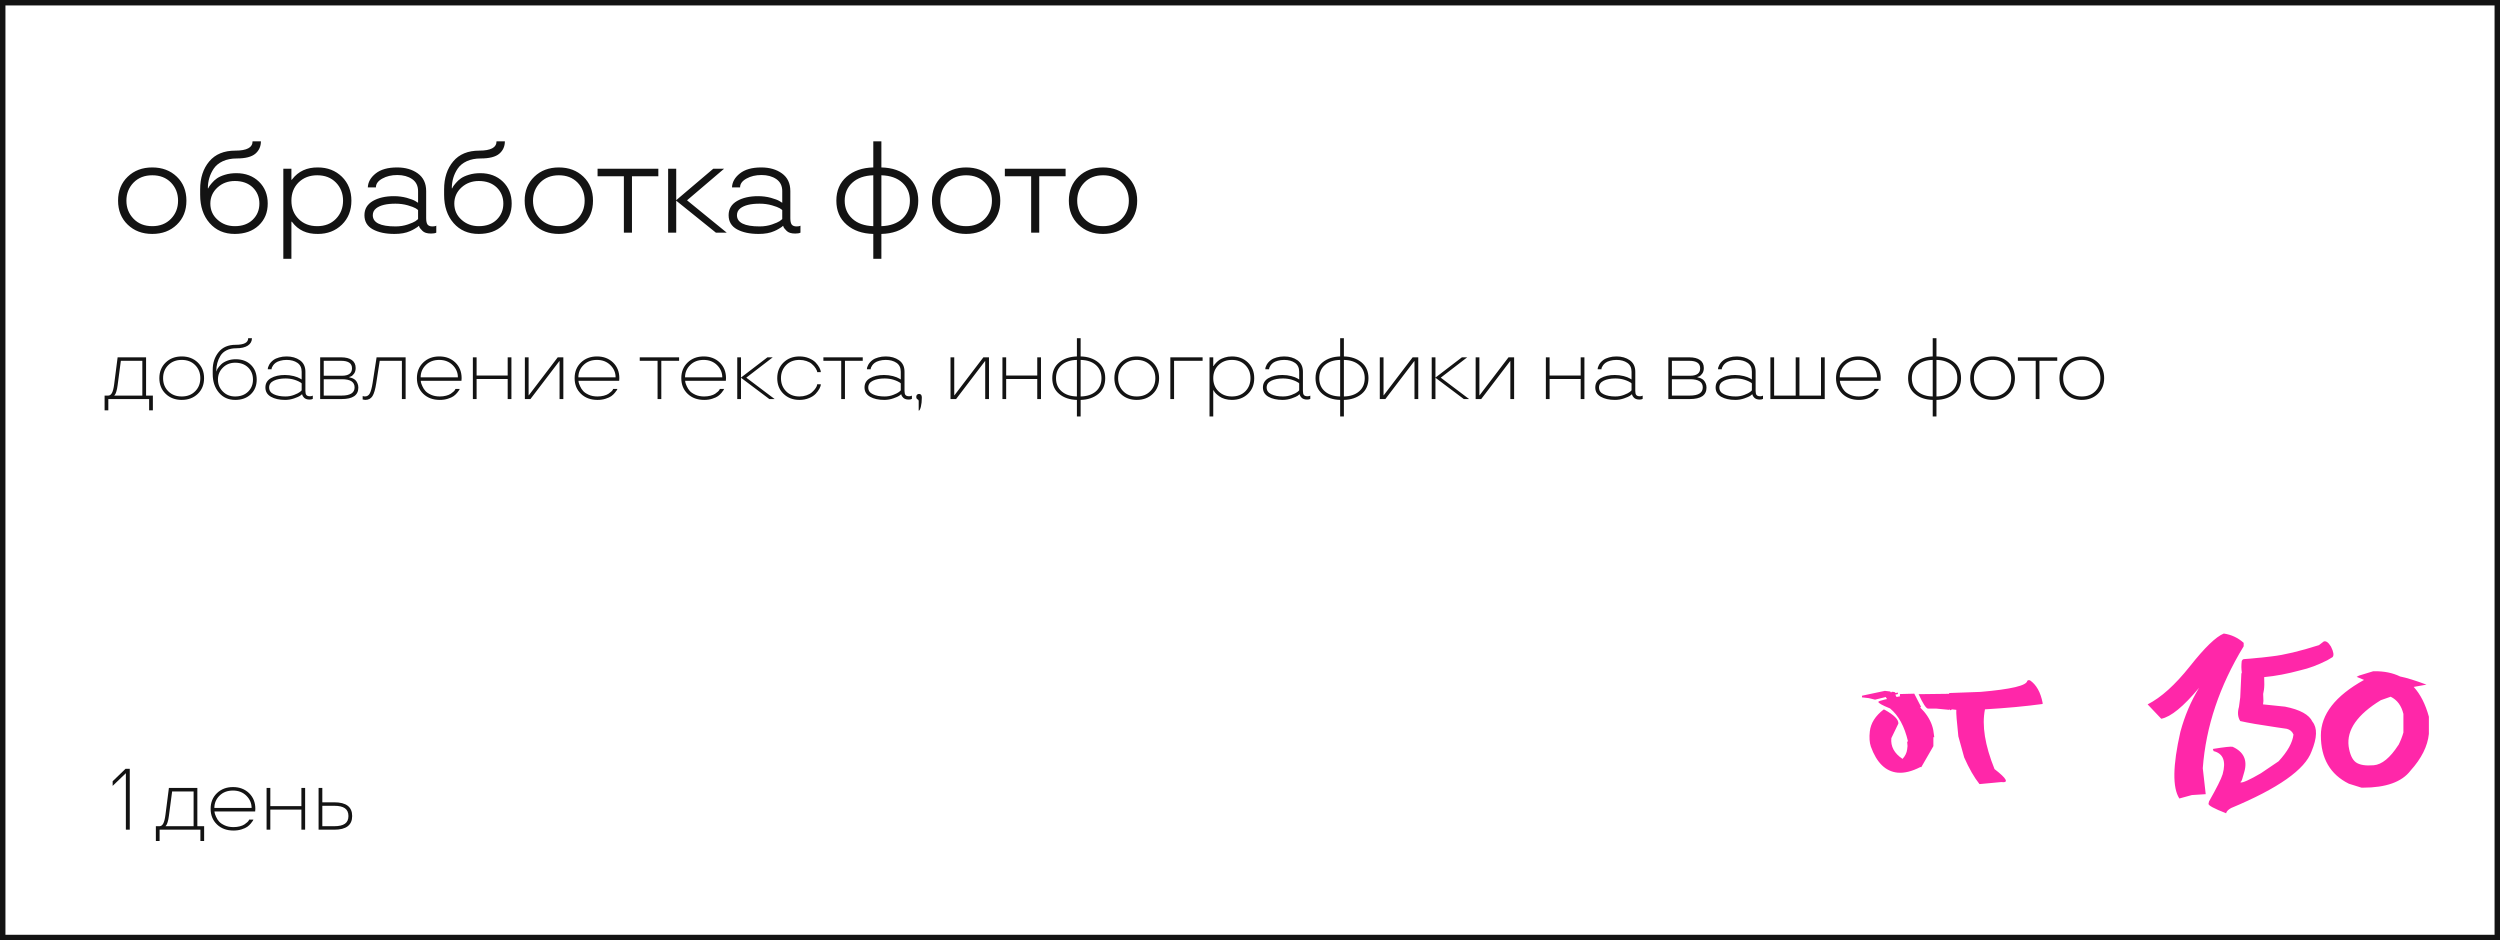 <?xml version="1.0" encoding="UTF-8"?> <svg xmlns="http://www.w3.org/2000/svg" width="460" height="173" viewBox="0 0 460 173" fill="none"><rect x="0" y="0" width="460" height="173" fill="#333333" stroke="none"/> <rect x="0.5" y="0.5" width="459" height="172" fill="white" stroke="#131313"></rect> <path d="M23.159 142.266L20.729 144.602V143.75L23.096 141.461H23.878V152.664H23.159V142.266ZM29.367 154.742H28.679V152.023H29.351C29.632 152.023 29.861 151.859 30.039 151.531C30.216 151.198 30.351 150.659 30.445 149.914L31.078 144.984H36.312V152.023H37.562V154.742H36.874V152.664H29.367V154.742ZM35.624 145.625H31.671L31.078 150.117C31.02 150.581 30.94 150.977 30.835 151.305C30.731 151.628 30.637 151.826 30.554 151.898L30.46 151.992V152.023H35.624V145.625ZM46.982 148.82L46.951 149.305H39.459C39.464 149.378 39.48 149.479 39.506 149.609C39.532 149.745 39.618 149.977 39.764 150.305C39.909 150.638 40.097 150.93 40.326 151.18C40.545 151.43 40.889 151.661 41.357 151.875C41.81 152.083 42.347 152.188 42.967 152.188C43.378 152.188 43.764 152.141 44.123 152.047C44.482 151.953 44.766 151.836 44.974 151.695C45.402 151.404 45.67 151.156 45.779 150.953L45.842 150.805H46.631C46.599 150.883 46.566 150.953 46.529 151.016C46.462 151.13 46.339 151.294 46.162 151.508C45.969 151.742 45.751 151.948 45.506 152.125C45.271 152.297 44.922 152.456 44.459 152.602C44.016 152.747 43.519 152.82 42.967 152.82C41.717 152.82 40.704 152.448 39.928 151.703C39.146 150.958 38.756 149.997 38.756 148.82C38.756 147.648 39.144 146.688 39.92 145.938C40.696 145.193 41.68 144.82 42.873 144.82C44.066 144.82 45.05 145.193 45.826 145.938C46.597 146.688 46.982 147.648 46.982 148.82ZM42.865 145.461C41.849 145.461 41.027 145.773 40.396 146.398C39.761 147.023 39.443 147.779 39.443 148.664H46.295C46.295 147.799 45.974 147.049 45.334 146.414C44.688 145.779 43.865 145.461 42.865 145.461ZM56.145 152.664H55.457V148.969H49.739V152.664H49.051V144.984H49.739V148.328H55.457V144.984H56.145V152.664ZM58.62 152.664V144.984H59.307V147.625H61.503C63.7 147.625 64.799 148.466 64.799 150.148C64.799 151.826 63.7 152.664 61.503 152.664H58.62ZM63.464 151.57C63.896 151.273 64.112 150.799 64.112 150.148C64.112 149.503 63.896 149.026 63.464 148.719C63.036 148.417 62.383 148.266 61.503 148.266H59.307V152.023H61.503C62.383 152.023 63.036 151.872 63.464 151.57Z" fill="#131313"></path> <path d="M23.506 41.344C22.319 40.204 21.725 38.731 21.725 36.926C21.725 35.122 22.319 33.649 23.506 32.508C24.686 31.375 26.19 30.809 28.018 30.809C29.846 30.809 31.35 31.375 32.53 32.508C33.71 33.641 34.3 35.114 34.3 36.926C34.3 38.739 33.71 40.211 32.53 41.344C31.35 42.477 29.846 43.044 28.018 43.044C26.19 43.044 24.686 42.477 23.506 41.344ZM28.018 41.614C29.432 41.614 30.577 41.165 31.452 40.266C32.327 39.368 32.764 38.254 32.764 36.926C32.764 35.598 32.327 34.485 31.452 33.586C30.577 32.696 29.432 32.251 28.018 32.251C26.612 32.251 25.468 32.696 24.585 33.586C23.702 34.493 23.26 35.606 23.26 36.926C23.26 38.247 23.702 39.36 24.585 40.266C25.46 41.165 26.604 41.614 28.018 41.614ZM43.555 29.157C42.586 29.157 41.735 29.325 41 29.661C40.274 29.997 39.715 30.454 39.325 31.032C38.606 32.102 38.246 33.309 38.246 34.653H38.317C38.348 34.575 38.399 34.473 38.469 34.348C38.524 34.247 38.692 34.028 38.973 33.692C39.262 33.348 39.571 33.063 39.899 32.836C40.274 32.571 40.77 32.344 41.387 32.157C42.02 31.961 42.723 31.864 43.496 31.864C45.184 31.864 46.571 32.387 47.657 33.434C48.727 34.481 49.262 35.821 49.262 37.454C49.262 39.102 48.707 40.446 47.598 41.485C46.489 42.524 45.02 43.044 43.192 43.044C41.278 43.044 39.739 42.379 38.575 41.051C37.41 39.723 36.828 37.989 36.828 35.848V34.84C36.828 32.739 37.387 31.024 38.504 29.696C39.614 28.375 41.215 27.715 43.309 27.715C45.418 27.715 46.473 27.145 46.473 26.004H48.008C48.008 26.934 47.668 27.692 46.989 28.278C46.301 28.864 45.157 29.157 43.555 29.157ZM46.508 40.419C47.321 39.629 47.727 38.641 47.727 37.454C47.727 36.274 47.321 35.286 46.508 34.489C45.68 33.7 44.582 33.305 43.215 33.305C41.95 33.305 40.883 33.704 40.016 34.501C39.141 35.305 38.703 36.29 38.703 37.454C38.703 38.649 39.141 39.637 40.016 40.419C40.883 41.215 41.95 41.614 43.215 41.614C44.59 41.614 45.688 41.215 46.508 40.419ZM58.494 30.809C60.26 30.809 61.732 31.379 62.912 32.52C64.076 33.669 64.658 35.137 64.658 36.926C64.658 38.723 64.076 40.192 62.912 41.333C61.732 42.473 60.26 43.044 58.494 43.044C56.447 43.075 54.869 42.348 53.76 40.864L53.713 40.794H53.619V47.614H52.131V31.044H53.619V33.071H53.713L53.76 32.989C54.9 31.512 56.478 30.786 58.494 30.809ZM58.377 41.614C59.791 41.614 60.935 41.165 61.81 40.266C62.685 39.368 63.123 38.254 63.123 36.926C63.123 35.598 62.685 34.485 61.81 33.586C60.935 32.696 59.791 32.251 58.377 32.251C56.986 32.251 55.846 32.684 54.955 33.551C54.064 34.426 53.619 35.551 53.619 36.926C53.619 38.301 54.064 39.426 54.955 40.301C55.83 41.176 56.971 41.614 58.377 41.614ZM67.058 39.598C67.058 38.458 67.574 37.586 68.605 36.985C69.628 36.391 70.921 36.094 72.484 36.094C73.304 36.094 74.089 36.196 74.839 36.399C75.582 36.61 76.109 36.809 76.421 36.997L76.925 37.313V35.157C76.925 34.196 76.562 33.461 75.835 32.954C75.101 32.454 74.191 32.204 73.105 32.204C72.043 32.204 71.121 32.422 70.339 32.86C69.558 33.29 69.168 33.829 69.168 34.477H67.679C67.718 33.508 68.199 32.657 69.121 31.922C70.05 31.18 71.363 30.809 73.058 30.809C74.589 30.809 75.863 31.176 76.878 31.911C77.902 32.653 78.414 33.735 78.414 35.157V40.126C78.414 40.688 78.499 41.086 78.671 41.321C78.851 41.547 79.148 41.661 79.562 41.661C79.828 41.661 80.043 41.629 80.207 41.567L80.277 41.508V42.809C80.058 42.919 79.738 42.973 79.316 42.973C78.574 42.973 78.043 42.805 77.722 42.469C77.394 42.149 77.199 41.895 77.136 41.708L77.113 41.567H77.043C76.988 41.661 76.753 41.829 76.339 42.071C76.05 42.251 75.753 42.403 75.449 42.528C74.691 42.872 73.734 43.044 72.578 43.044C70.96 43.044 69.636 42.762 68.605 42.2C67.574 41.637 67.058 40.77 67.058 39.598ZM68.593 39.598C68.593 40.973 69.984 41.661 72.765 41.661C73.585 41.661 74.347 41.54 75.05 41.297C75.746 41.055 76.207 40.856 76.433 40.7C76.644 40.544 76.808 40.415 76.925 40.313V38.661C76.871 38.59 76.718 38.477 76.468 38.321C76.187 38.157 75.71 37.977 75.039 37.782C74.335 37.579 73.578 37.477 72.765 37.477C71.124 37.477 69.941 37.762 69.214 38.333C68.8 38.661 68.593 39.083 68.593 39.598ZM88.442 29.157C87.474 29.157 86.622 29.325 85.888 29.661C85.161 29.997 84.603 30.454 84.212 31.032C83.493 32.102 83.134 33.309 83.134 34.653H83.204C83.235 34.575 83.286 34.473 83.356 34.348C83.411 34.247 83.579 34.028 83.86 33.692C84.15 33.348 84.458 33.063 84.786 32.836C85.161 32.571 85.657 32.344 86.275 32.157C86.907 31.961 87.61 31.864 88.384 31.864C90.071 31.864 91.458 32.387 92.544 33.434C93.614 34.481 94.15 35.821 94.15 37.454C94.15 39.102 93.595 40.446 92.485 41.485C91.376 42.524 89.907 43.044 88.079 43.044C86.165 43.044 84.626 42.379 83.462 41.051C82.298 39.723 81.716 37.989 81.716 35.848V34.84C81.716 32.739 82.275 31.024 83.392 29.696C84.501 28.375 86.103 27.715 88.196 27.715C90.306 27.715 91.36 27.145 91.36 26.004H92.896C92.896 26.934 92.556 27.692 91.876 28.278C91.189 28.864 90.044 29.157 88.442 29.157ZM91.396 40.419C92.208 39.629 92.614 38.641 92.614 37.454C92.614 36.274 92.208 35.286 91.396 34.489C90.567 33.7 89.47 33.305 88.103 33.305C86.837 33.305 85.771 33.704 84.903 34.501C84.028 35.305 83.591 36.29 83.591 37.454C83.591 38.649 84.028 39.637 84.903 40.419C85.771 41.215 86.837 41.614 88.103 41.614C89.478 41.614 90.575 41.215 91.396 40.419ZM98.319 41.344C97.132 40.204 96.538 38.731 96.538 36.926C96.538 35.122 97.132 33.649 98.319 32.508C99.499 31.375 101.003 30.809 102.831 30.809C104.659 30.809 106.163 31.375 107.342 32.508C108.522 33.641 109.112 35.114 109.112 36.926C109.112 38.739 108.522 40.211 107.342 41.344C106.163 42.477 104.659 43.044 102.831 43.044C101.003 43.044 99.499 42.477 98.319 41.344ZM102.831 41.614C104.245 41.614 105.389 41.165 106.264 40.266C107.139 39.368 107.577 38.254 107.577 36.926C107.577 35.598 107.139 34.485 106.264 33.586C105.389 32.696 104.245 32.251 102.831 32.251C101.424 32.251 100.28 32.696 99.397 33.586C98.514 34.493 98.073 35.606 98.073 36.926C98.073 38.247 98.514 39.36 99.397 40.266C100.272 41.165 101.417 41.614 102.831 41.614ZM109.953 31.044H121.133V32.438H116.282V42.809H114.793V32.438H109.953V31.044ZM133.717 42.809H131.725L124.424 36.926V42.809H122.935V31.044H124.424V36.833L131.244 31.044H133.236L126.416 36.856L133.717 42.809ZM134.066 39.598C134.066 38.458 134.582 37.586 135.613 36.985C136.636 36.391 137.929 36.094 139.492 36.094C140.312 36.094 141.097 36.196 141.847 36.399C142.589 36.61 143.117 36.809 143.429 36.997L143.933 37.313V35.157C143.933 34.196 143.57 33.461 142.843 32.954C142.109 32.454 141.199 32.204 140.113 32.204C139.05 32.204 138.128 32.422 137.347 32.86C136.566 33.29 136.175 33.829 136.175 34.477H134.687C134.726 33.508 135.207 32.657 136.128 31.922C137.058 31.18 138.371 30.809 140.066 30.809C141.597 30.809 142.871 31.176 143.886 31.911C144.91 32.653 145.421 33.735 145.421 35.157V40.126C145.421 40.688 145.507 41.086 145.679 41.321C145.859 41.547 146.156 41.661 146.57 41.661C146.835 41.661 147.05 41.629 147.214 41.567L147.285 41.508V42.809C147.066 42.919 146.746 42.973 146.324 42.973C145.582 42.973 145.05 42.805 144.73 42.469C144.402 42.149 144.207 41.895 144.144 41.708L144.121 41.567H144.05C143.996 41.661 143.761 41.829 143.347 42.071C143.058 42.251 142.761 42.403 142.457 42.528C141.699 42.872 140.742 43.044 139.585 43.044C137.968 43.044 136.644 42.762 135.613 42.2C134.582 41.637 134.066 40.77 134.066 39.598ZM135.601 39.598C135.601 40.973 136.992 41.661 139.773 41.661C140.593 41.661 141.355 41.54 142.058 41.297C142.753 41.055 143.214 40.856 143.441 40.7C143.652 40.544 143.816 40.415 143.933 40.313V38.661C143.878 38.59 143.726 38.477 143.476 38.321C143.195 38.157 142.718 37.977 142.046 37.782C141.343 37.579 140.585 37.477 139.773 37.477C138.132 37.477 136.949 37.762 136.222 38.333C135.808 38.661 135.601 39.083 135.601 39.598ZM160.686 43.044C158.671 42.997 157.034 42.426 155.776 41.333C154.518 40.239 153.889 38.77 153.889 36.926C153.889 35.09 154.518 33.622 155.776 32.52C157.034 31.426 158.671 30.856 160.686 30.809V26.004H162.174V30.809C164.19 30.856 165.827 31.426 167.085 32.52C168.335 33.622 168.96 35.09 168.96 36.926C168.96 38.778 168.335 40.247 167.085 41.333C165.827 42.426 164.19 42.997 162.174 43.044V47.614H160.686V43.044ZM160.686 41.614V32.251C159.038 32.305 157.749 32.762 156.819 33.622C155.889 34.481 155.424 35.583 155.424 36.926C155.424 38.27 155.889 39.372 156.819 40.231C157.757 41.098 159.046 41.559 160.686 41.614ZM166.042 40.231C166.964 39.379 167.424 38.278 167.424 36.926C167.424 35.575 166.964 34.473 166.042 33.622C165.12 32.762 163.831 32.305 162.174 32.251V41.614C163.815 41.559 165.104 41.098 166.042 40.231ZM173.258 41.344C172.071 40.204 171.477 38.731 171.477 36.926C171.477 35.122 172.071 33.649 173.258 32.508C174.438 31.375 175.942 30.809 177.77 30.809C179.598 30.809 181.102 31.375 182.282 32.508C183.461 33.641 184.051 35.114 184.051 36.926C184.051 38.739 183.461 40.211 182.282 41.344C181.102 42.477 179.598 43.044 177.77 43.044C175.942 43.044 174.438 42.477 173.258 41.344ZM177.77 41.614C179.184 41.614 180.328 41.165 181.203 40.266C182.078 39.368 182.516 38.254 182.516 36.926C182.516 35.598 182.078 34.485 181.203 33.586C180.328 32.696 179.184 32.251 177.77 32.251C176.364 32.251 175.219 32.696 174.336 33.586C173.453 34.493 173.012 35.606 173.012 36.926C173.012 38.247 173.453 39.36 174.336 40.266C175.211 41.165 176.356 41.614 177.77 41.614ZM184.892 31.044H196.072V32.438H191.221V42.809H189.732V32.438H184.892V31.044ZM198.449 41.344C197.261 40.204 196.667 38.731 196.667 36.926C196.667 35.122 197.261 33.649 198.449 32.508C199.628 31.375 201.132 30.809 202.96 30.809C204.789 30.809 206.292 31.375 207.472 32.508C208.652 33.641 209.242 35.114 209.242 36.926C209.242 38.739 208.652 40.211 207.472 41.344C206.292 42.477 204.789 43.044 202.96 43.044C201.132 43.044 199.628 42.477 198.449 41.344ZM202.96 41.614C204.374 41.614 205.519 41.165 206.394 40.266C207.269 39.368 207.707 38.254 207.707 36.926C207.707 35.598 207.269 34.485 206.394 33.586C205.519 32.696 204.374 32.251 202.96 32.251C201.554 32.251 200.41 32.696 199.527 33.586C198.644 34.493 198.203 35.606 198.203 36.926C198.203 38.247 198.644 39.36 199.527 40.266C200.402 41.165 201.546 41.614 202.96 41.614Z" fill="#131313"></path> <path d="M19.932 75.506H19.245V72.787H19.917C20.198 72.787 20.427 72.623 20.604 72.295C20.781 71.961 20.917 71.422 21.01 70.677L21.643 65.748H26.878V72.787H28.128V75.506H27.44V73.427H19.932V75.506ZM26.19 66.388H22.237L21.643 70.881C21.586 71.344 21.505 71.74 21.401 72.068C21.297 72.391 21.203 72.589 21.12 72.662L21.026 72.756V72.787H26.19V66.388ZM36.392 66.701C37.163 67.451 37.548 68.412 37.548 69.584C37.548 70.766 37.163 71.727 36.392 72.467C35.616 73.211 34.631 73.584 33.439 73.584C32.246 73.584 31.262 73.211 30.485 72.467C29.709 71.722 29.321 70.761 29.321 69.584C29.321 68.412 29.709 67.451 30.485 66.701C31.262 65.956 32.246 65.584 33.439 65.584C34.631 65.584 35.616 65.956 36.392 66.701ZM35.915 71.99C36.545 71.355 36.86 70.552 36.86 69.584C36.86 68.62 36.545 67.821 35.915 67.185C35.285 66.545 34.459 66.224 33.439 66.224C32.418 66.224 31.59 66.545 30.954 67.185C30.324 67.821 30.009 68.62 30.009 69.584C30.009 70.552 30.324 71.355 30.954 71.99C31.59 72.631 32.418 72.951 33.439 72.951C34.459 72.951 35.285 72.631 35.915 71.99ZM43.429 64.084C42.768 64.084 42.19 64.206 41.695 64.451C41.2 64.696 40.82 65.037 40.554 65.474C40.049 66.297 39.796 67.243 39.796 68.31H39.843C39.89 67.982 40.171 67.563 40.687 67.052C40.947 66.792 41.315 66.568 41.789 66.381C42.268 66.193 42.794 66.099 43.367 66.099C44.533 66.099 45.471 66.448 46.179 67.146C46.882 67.844 47.234 68.743 47.234 69.842C47.234 70.941 46.874 71.839 46.156 72.537C45.432 73.235 44.474 73.584 43.281 73.584C42.036 73.584 41.033 73.133 40.273 72.232C39.518 71.336 39.14 70.204 39.14 68.834V68.052C39.14 66.766 39.505 65.675 40.234 64.779C40.958 63.888 41.997 63.443 43.351 63.443C44.903 63.443 45.674 63.037 45.664 62.224H46.359C46.359 62.792 46.109 63.245 45.609 63.584C45.109 63.917 44.382 64.084 43.429 64.084ZM43.265 72.951C44.249 72.951 45.044 72.657 45.648 72.068C46.247 71.485 46.546 70.743 46.546 69.842C46.546 68.941 46.249 68.198 45.656 67.615C45.057 67.032 44.26 66.74 43.265 66.74C42.364 66.74 41.614 67.04 41.015 67.638C40.406 68.237 40.101 68.972 40.101 69.842C40.101 70.711 40.406 71.448 41.015 72.052C41.614 72.651 42.364 72.951 43.265 72.951ZM56.959 73.521C56.73 73.521 56.527 73.49 56.349 73.427C56.178 73.36 56.042 73.274 55.943 73.17C55.844 73.066 55.771 72.974 55.724 72.896C55.678 72.818 55.641 72.74 55.615 72.662L55.599 72.545H55.568C55.396 72.685 55.274 72.782 55.201 72.834C55.029 72.954 54.678 73.107 54.146 73.295C53.605 73.487 53.04 73.584 52.451 73.584C51.404 73.584 50.54 73.391 49.857 73.006C49.175 72.62 48.834 72.05 48.834 71.295C48.834 70.54 49.175 69.967 49.857 69.576C50.54 69.191 51.394 68.998 52.42 68.998C52.987 68.998 53.534 69.066 54.06 69.201C54.571 69.342 54.941 69.482 55.17 69.623L55.506 69.826V68.404C55.506 67.67 55.245 67.123 54.724 66.763C54.204 66.404 53.542 66.224 52.74 66.224C52.308 66.224 51.912 66.276 51.553 66.381C51.193 66.48 50.915 66.605 50.717 66.756C50.524 66.901 50.37 67.058 50.256 67.224C50.063 67.495 49.967 67.735 49.967 67.943H49.279C49.264 67.724 49.344 67.451 49.521 67.123C49.704 66.79 49.969 66.495 50.318 66.24C50.579 66.047 50.922 65.891 51.349 65.771C51.777 65.646 52.24 65.584 52.74 65.584C53.699 65.584 54.514 65.818 55.185 66.287C55.857 66.761 56.193 67.467 56.193 68.404V71.943C56.193 72.297 56.256 72.547 56.381 72.693C56.511 72.839 56.732 72.912 57.045 72.912C57.217 72.912 57.37 72.881 57.506 72.818L57.553 72.787V73.396C57.417 73.48 57.219 73.521 56.959 73.521ZM52.529 72.951C53.092 72.951 53.626 72.852 54.131 72.654C54.631 72.461 54.98 72.284 55.178 72.123C55.376 71.967 55.485 71.862 55.506 71.81V70.545C55.49 70.508 55.441 70.461 55.357 70.404C55.279 70.342 55.131 70.261 54.912 70.162C54.699 70.058 54.441 69.959 54.139 69.865C53.639 69.714 53.102 69.638 52.529 69.638C51.665 69.638 50.951 69.774 50.389 70.045C49.81 70.321 49.521 70.737 49.521 71.295C49.521 71.862 49.808 72.279 50.381 72.545C50.943 72.816 51.659 72.951 52.529 72.951ZM62.864 73.427H58.91V65.748H62.754C63.614 65.748 64.275 65.915 64.739 66.248C65.207 66.576 65.442 67.066 65.442 67.717C65.442 68.128 65.343 68.472 65.145 68.748C64.952 69.019 64.752 69.193 64.543 69.271L64.254 69.365V69.412C64.535 69.49 64.731 69.55 64.84 69.592C65.043 69.68 65.215 69.784 65.356 69.904C65.517 70.05 65.653 70.248 65.762 70.498C65.877 70.743 65.934 71.016 65.934 71.318C65.934 72.724 64.91 73.427 62.864 73.427ZM62.926 69.779H59.567V72.787H62.864C64.452 72.787 65.246 72.284 65.246 71.279C65.246 70.279 64.473 69.779 62.926 69.779ZM62.754 66.388H59.567V69.138H62.895C64.145 69.138 64.77 68.68 64.77 67.763C64.77 66.847 64.098 66.388 62.754 66.388ZM67.198 73.584L66.729 73.506V72.881C66.865 72.922 66.992 72.946 67.112 72.951C67.549 72.951 67.867 72.75 68.065 72.349C68.258 71.954 68.422 71.336 68.557 70.498L69.292 65.748H74.635V73.427H73.948V66.388H69.87L69.229 70.498C69.057 71.623 68.826 72.42 68.534 72.888C68.237 73.352 67.792 73.584 67.198 73.584ZM84.939 69.584L84.907 70.068H77.415C77.42 70.141 77.436 70.243 77.462 70.373C77.488 70.508 77.574 70.74 77.72 71.068C77.866 71.401 78.053 71.693 78.282 71.943C78.501 72.193 78.845 72.425 79.314 72.638C79.767 72.847 80.303 72.951 80.923 72.951C81.334 72.951 81.72 72.904 82.079 72.81C82.439 72.717 82.722 72.599 82.931 72.459C83.358 72.167 83.626 71.92 83.735 71.717L83.798 71.568H84.587C84.556 71.646 84.522 71.717 84.485 71.779C84.418 71.894 84.295 72.058 84.118 72.271C83.925 72.506 83.707 72.711 83.462 72.888C83.228 73.06 82.879 73.219 82.415 73.365C81.972 73.511 81.475 73.584 80.923 73.584C79.673 73.584 78.66 73.211 77.884 72.467C77.103 71.722 76.712 70.761 76.712 69.584C76.712 68.412 77.1 67.451 77.876 66.701C78.652 65.956 79.636 65.584 80.829 65.584C82.022 65.584 83.006 65.956 83.782 66.701C84.553 67.451 84.939 68.412 84.939 69.584ZM80.821 66.224C79.806 66.224 78.983 66.537 78.353 67.162C77.717 67.787 77.4 68.542 77.4 69.427H84.251C84.251 68.563 83.931 67.813 83.29 67.177C82.644 66.542 81.821 66.224 80.821 66.224ZM94.101 73.427H93.414V69.732H87.695V73.427H87.007V65.748H87.695V69.092H93.414V65.748H94.101V73.427ZM103.654 73.427H102.959V66.435H102.928L97.6 73.427H96.576V65.748H97.264V72.74H97.295L102.623 65.748H103.654V73.427ZM113.957 69.584L113.926 70.068H106.434C106.439 70.141 106.455 70.243 106.481 70.373C106.507 70.508 106.593 70.74 106.739 71.068C106.884 71.401 107.072 71.693 107.301 71.943C107.52 72.193 107.864 72.425 108.332 72.638C108.785 72.847 109.322 72.951 109.942 72.951C110.353 72.951 110.739 72.904 111.098 72.81C111.457 72.717 111.741 72.599 111.95 72.459C112.377 72.167 112.645 71.92 112.754 71.717L112.817 71.568H113.606C113.575 71.646 113.541 71.717 113.504 71.779C113.436 71.894 113.314 72.058 113.137 72.271C112.944 72.506 112.726 72.711 112.481 72.888C112.246 73.06 111.897 73.219 111.434 73.365C110.991 73.511 110.494 73.584 109.942 73.584C108.692 73.584 107.679 73.211 106.903 72.467C106.121 71.722 105.731 70.761 105.731 69.584C105.731 68.412 106.119 67.451 106.895 66.701C107.671 65.956 108.655 65.584 109.848 65.584C111.041 65.584 112.025 65.956 112.801 66.701C113.572 67.451 113.957 68.412 113.957 69.584ZM109.84 66.224C108.825 66.224 108.002 66.537 107.371 67.162C106.736 67.787 106.418 68.542 106.418 69.427H113.27C113.27 68.563 112.95 67.813 112.309 67.177C111.663 66.542 110.84 66.224 109.84 66.224ZM124.954 66.388H121.681V73.427H120.993V66.388H117.712V65.748H124.954V66.388ZM133.585 69.584L133.554 70.068H126.062C126.067 70.141 126.083 70.243 126.109 70.373C126.135 70.508 126.221 70.74 126.367 71.068C126.513 71.401 126.7 71.693 126.929 71.943C127.148 72.193 127.492 72.425 127.96 72.638C128.414 72.847 128.95 72.951 129.57 72.951C129.981 72.951 130.367 72.904 130.726 72.81C131.085 72.717 131.369 72.599 131.578 72.459C132.005 72.167 132.273 71.92 132.382 71.717L132.445 71.568H133.234C133.203 71.646 133.169 71.717 133.132 71.779C133.065 71.894 132.942 72.058 132.765 72.271C132.572 72.506 132.354 72.711 132.109 72.888C131.874 73.06 131.526 73.219 131.062 73.365C130.619 73.511 130.122 73.584 129.57 73.584C128.32 73.584 127.307 73.211 126.531 72.467C125.749 71.722 125.359 70.761 125.359 69.584C125.359 68.412 125.747 67.451 126.523 66.701C127.299 65.956 128.283 65.584 129.476 65.584C130.669 65.584 131.653 65.956 132.429 66.701C133.2 67.451 133.585 68.412 133.585 69.584ZM129.468 66.224C128.453 66.224 127.63 66.537 126.999 67.162C126.364 67.787 126.046 68.542 126.046 69.427H132.898C132.898 68.563 132.578 67.813 131.937 67.177C131.291 66.542 130.468 66.224 129.468 66.224ZM142.537 73.427H141.56L136.342 69.506V73.427H135.654V65.748H136.342V69.474L141.209 65.748H142.185L137.318 69.49L142.537 73.427ZM144.637 67.185C144.012 67.826 143.7 68.625 143.7 69.584C143.7 70.547 144.012 71.349 144.637 71.99C145.262 72.631 146.085 72.951 147.106 72.951C147.554 72.951 147.976 72.883 148.371 72.748C148.772 72.612 149.095 72.441 149.34 72.232C149.585 72.019 149.783 71.813 149.934 71.615C150.215 71.25 150.356 70.948 150.356 70.709H151.028C151.028 70.933 150.944 71.201 150.778 71.513C150.611 71.821 150.382 72.133 150.09 72.451C149.778 72.779 149.364 73.047 148.848 73.256C148.317 73.474 147.736 73.584 147.106 73.584C145.918 73.584 144.939 73.211 144.168 72.467C143.397 71.727 143.012 70.766 143.012 69.584C143.012 68.412 143.397 67.451 144.168 66.701C144.939 65.956 145.918 65.584 147.106 65.584C147.736 65.584 148.317 65.693 148.848 65.912C149.374 66.131 149.788 66.399 150.09 66.717C150.382 67.034 150.611 67.349 150.778 67.662C150.944 67.974 151.028 68.243 151.028 68.467H150.356C150.382 68.352 150.301 68.136 150.114 67.818C149.926 67.5 149.668 67.206 149.34 66.935C149.095 66.727 148.775 66.558 148.379 66.427C147.983 66.292 147.559 66.224 147.106 66.224C146.08 66.224 145.257 66.545 144.637 67.185ZM158.745 66.388H155.471V73.427H154.784V66.388H151.503V65.748H158.745V66.388ZM167.196 73.521C166.967 73.521 166.764 73.49 166.587 73.427C166.415 73.36 166.28 73.274 166.181 73.17C166.082 73.066 166.009 72.974 165.962 72.896C165.915 72.818 165.879 72.74 165.853 72.662L165.837 72.545H165.806C165.634 72.685 165.511 72.782 165.439 72.834C165.267 72.954 164.915 73.107 164.384 73.295C163.842 73.487 163.277 73.584 162.689 73.584C161.642 73.584 160.777 73.391 160.095 73.006C159.413 72.62 159.071 72.05 159.071 71.295C159.071 70.54 159.413 69.967 160.095 69.576C160.777 69.191 161.631 68.998 162.657 68.998C163.225 68.998 163.772 69.066 164.298 69.201C164.808 69.342 165.178 69.482 165.407 69.623L165.743 69.826V68.404C165.743 67.67 165.483 67.123 164.962 66.763C164.441 66.404 163.78 66.224 162.978 66.224C162.545 66.224 162.15 66.276 161.79 66.381C161.431 66.48 161.152 66.605 160.954 66.756C160.761 66.901 160.608 67.058 160.493 67.224C160.301 67.495 160.204 67.735 160.204 67.943H159.517C159.501 67.724 159.582 67.451 159.759 67.123C159.941 66.79 160.207 66.495 160.556 66.24C160.816 66.047 161.16 65.891 161.587 65.771C162.014 65.646 162.478 65.584 162.978 65.584C163.936 65.584 164.751 65.818 165.423 66.287C166.095 66.761 166.431 67.467 166.431 68.404V71.943C166.431 72.297 166.493 72.547 166.618 72.693C166.748 72.839 166.97 72.912 167.282 72.912C167.454 72.912 167.608 72.881 167.743 72.818L167.79 72.787V73.396C167.655 73.48 167.457 73.521 167.196 73.521ZM162.767 72.951C163.329 72.951 163.863 72.852 164.368 72.654C164.868 72.461 165.217 72.284 165.415 72.123C165.613 71.967 165.722 71.862 165.743 71.81V70.545C165.728 70.508 165.678 70.461 165.595 70.404C165.517 70.342 165.368 70.261 165.15 70.162C164.936 70.058 164.678 69.959 164.376 69.865C163.876 69.714 163.34 69.638 162.767 69.638C161.902 69.638 161.189 69.774 160.626 70.045C160.048 70.321 159.759 70.737 159.759 71.295C159.759 71.862 160.045 72.279 160.618 72.545C161.181 72.816 161.897 72.951 162.767 72.951ZM169.039 75.568V73.81C169.039 73.654 168.966 73.542 168.82 73.474C168.669 73.401 168.593 73.243 168.593 72.998C168.593 72.847 168.64 72.724 168.734 72.631C168.833 72.532 168.955 72.482 169.101 72.482C169.445 72.482 169.617 72.706 169.617 73.154C169.617 73.8 169.557 74.368 169.437 74.857C169.312 75.331 169.179 75.568 169.039 75.568ZM181.973 73.427H181.278V66.435H181.246L175.918 73.427H174.895V65.748H175.582V72.74H175.614L180.942 65.748H181.973V73.427ZM191.542 73.427H190.854V69.732H185.135V73.427H184.448V65.748H185.135V69.092H190.854V65.748H191.542V73.427ZM198.837 62.224V65.584C200.15 65.615 201.233 65.98 202.087 66.677C202.936 67.381 203.36 68.349 203.36 69.584C203.36 70.829 202.936 71.797 202.087 72.49C201.233 73.188 200.15 73.552 198.837 73.584V76.631H198.15V73.584C196.837 73.552 195.754 73.188 194.9 72.49C194.045 71.792 193.618 70.823 193.618 69.584C193.618 68.349 194.045 67.383 194.9 66.685C195.748 65.993 196.832 65.625 198.15 65.584V62.224H198.837ZM198.15 72.951V66.224C196.967 66.25 196.032 66.563 195.345 67.162C194.652 67.761 194.306 68.568 194.306 69.584C194.306 70.605 194.652 71.415 195.345 72.013C196.032 72.612 196.967 72.925 198.15 72.951ZM198.837 66.224V72.951C200.019 72.925 200.954 72.612 201.642 72.013C202.329 71.409 202.673 70.599 202.673 69.584C202.673 68.573 202.329 67.766 201.642 67.162C200.954 66.563 200.019 66.25 198.837 66.224ZM212.117 66.701C212.888 67.451 213.273 68.412 213.273 69.584C213.273 70.766 212.888 71.727 212.117 72.467C211.341 73.211 210.356 73.584 209.164 73.584C207.971 73.584 206.986 73.211 206.21 72.467C205.434 71.722 205.046 70.761 205.046 69.584C205.046 68.412 205.434 67.451 206.21 66.701C206.986 65.956 207.971 65.584 209.164 65.584C210.356 65.584 211.341 65.956 212.117 66.701ZM211.64 71.99C212.27 71.355 212.585 70.552 212.585 69.584C212.585 68.62 212.27 67.821 211.64 67.185C211.01 66.545 210.184 66.224 209.164 66.224C208.143 66.224 207.315 66.545 206.679 67.185C206.049 67.821 205.734 68.62 205.734 69.584C205.734 70.552 206.049 71.355 206.679 71.99C207.315 72.631 208.143 72.951 209.164 72.951C210.184 72.951 211.01 72.631 211.64 71.99ZM215.342 73.427V65.748H221.279V66.388H216.029V73.427H215.342ZM226.668 65.584C227.861 65.584 228.845 65.956 229.621 66.701C230.392 67.451 230.778 68.412 230.778 69.584C230.778 70.766 230.392 71.727 229.621 72.467C228.845 73.211 227.861 73.584 226.668 73.584C226.22 73.584 225.793 73.526 225.387 73.412C224.981 73.292 224.653 73.141 224.403 72.959C223.892 72.599 223.564 72.287 223.418 72.021L223.309 71.826H223.239V76.631H222.551V65.748H223.239V67.349H223.309C223.314 67.339 223.322 67.326 223.332 67.31C223.343 67.29 223.356 67.266 223.371 67.24C223.387 67.209 223.4 67.183 223.41 67.162C223.463 67.079 223.582 66.938 223.77 66.74C223.968 66.537 224.179 66.357 224.403 66.201C224.627 66.055 224.944 65.915 225.356 65.779C225.752 65.649 226.189 65.584 226.668 65.584ZM229.153 71.99C229.778 71.349 230.09 70.547 230.09 69.584C230.09 68.62 229.775 67.821 229.145 67.185C228.509 66.545 227.684 66.224 226.668 66.224C225.668 66.224 224.845 66.542 224.199 67.177C223.559 67.813 223.239 68.615 223.239 69.584C223.239 70.563 223.559 71.368 224.199 71.998C224.845 72.633 225.668 72.951 226.668 72.951C227.694 72.951 228.522 72.631 229.153 71.99ZM240.503 73.521C240.273 73.521 240.07 73.49 239.893 73.427C239.721 73.36 239.586 73.274 239.487 73.17C239.388 73.066 239.315 72.974 239.268 72.896C239.221 72.818 239.185 72.74 239.159 72.662L239.143 72.545H239.112C238.94 72.685 238.818 72.782 238.745 72.834C238.573 72.954 238.221 73.107 237.69 73.295C237.148 73.487 236.583 73.584 235.995 73.584C234.948 73.584 234.083 73.391 233.401 73.006C232.719 72.62 232.378 72.05 232.378 71.295C232.378 70.54 232.719 69.967 233.401 69.576C234.083 69.191 234.938 68.998 235.964 68.998C236.531 68.998 237.078 69.066 237.604 69.201C238.115 69.342 238.484 69.482 238.714 69.623L239.049 69.826V68.404C239.049 67.67 238.789 67.123 238.268 66.763C237.747 66.404 237.086 66.224 236.284 66.224C235.852 66.224 235.456 66.276 235.096 66.381C234.737 66.48 234.458 66.605 234.26 66.756C234.068 66.901 233.914 67.058 233.799 67.224C233.607 67.495 233.51 67.735 233.51 67.943H232.823C232.807 67.724 232.888 67.451 233.065 67.123C233.247 66.79 233.513 66.495 233.862 66.24C234.122 66.047 234.466 65.891 234.893 65.771C235.32 65.646 235.784 65.584 236.284 65.584C237.242 65.584 238.057 65.818 238.729 66.287C239.401 66.761 239.737 67.467 239.737 68.404V71.943C239.737 72.297 239.799 72.547 239.924 72.693C240.055 72.839 240.276 72.912 240.589 72.912C240.76 72.912 240.914 72.881 241.049 72.818L241.096 72.787V73.396C240.961 73.48 240.763 73.521 240.503 73.521ZM236.073 72.951C236.635 72.951 237.169 72.852 237.674 72.654C238.174 72.461 238.523 72.284 238.721 72.123C238.919 71.967 239.029 71.862 239.049 71.81V70.545C239.034 70.508 238.984 70.461 238.901 70.404C238.823 70.342 238.674 70.261 238.456 70.162C238.242 70.058 237.984 69.959 237.682 69.865C237.182 69.714 236.646 69.638 236.073 69.638C235.208 69.638 234.495 69.774 233.932 70.045C233.354 70.321 233.065 70.737 233.065 71.295C233.065 71.862 233.352 72.279 233.924 72.545C234.487 72.816 235.203 72.951 236.073 72.951ZM247.275 62.224V65.584C248.587 65.615 249.67 65.98 250.525 66.677C251.373 67.381 251.798 68.349 251.798 69.584C251.798 70.829 251.373 71.797 250.525 72.49C249.67 73.188 248.587 73.552 247.275 73.584V76.631H246.587V73.584C245.275 73.552 244.191 73.188 243.337 72.49C242.483 71.792 242.056 70.823 242.056 69.584C242.056 68.349 242.483 67.383 243.337 66.685C244.186 65.993 245.269 65.625 246.587 65.584V62.224H247.275ZM246.587 72.951V66.224C245.405 66.25 244.47 66.563 243.782 67.162C243.09 67.761 242.743 68.568 242.743 69.584C242.743 70.605 243.09 71.415 243.782 72.013C244.47 72.612 245.405 72.925 246.587 72.951ZM247.275 66.224V72.951C248.457 72.925 249.392 72.612 250.079 72.013C250.767 71.409 251.11 70.599 251.11 69.584C251.11 68.573 250.767 67.766 250.079 67.162C249.392 66.563 248.457 66.25 247.275 66.224ZM260.96 73.427H260.265V66.435H260.234L254.906 73.427H253.882V65.748H254.57V72.74H254.601L259.929 65.748H260.96V73.427ZM270.318 73.427H269.342L264.123 69.506V73.427H263.435V65.748H264.123V69.474L268.99 65.748H269.967L265.1 69.49L270.318 73.427ZM278.598 73.427H277.903V66.435H277.871L272.543 73.427H271.52V65.748H272.207V72.74H272.239L277.567 65.748H278.598V73.427ZM291.532 73.427H290.845V69.732H285.126V73.427H284.439V65.748H285.126V69.092H290.845V65.748H291.532V73.427ZM301.656 73.521C301.427 73.521 301.223 73.49 301.046 73.427C300.875 73.36 300.739 73.274 300.64 73.17C300.541 73.066 300.468 72.974 300.421 72.896C300.375 72.818 300.338 72.74 300.312 72.662L300.296 72.545H300.265C300.093 72.685 299.971 72.782 299.898 72.834C299.726 72.954 299.375 73.107 298.843 73.295C298.302 73.487 297.736 73.584 297.148 73.584C296.101 73.584 295.236 73.391 294.554 73.006C293.872 72.62 293.531 72.05 293.531 71.295C293.531 70.54 293.872 69.967 294.554 69.576C295.236 69.191 296.091 68.998 297.117 68.998C297.684 68.998 298.231 69.066 298.757 69.201C299.268 69.342 299.638 69.482 299.867 69.623L300.203 69.826V68.404C300.203 67.67 299.942 67.123 299.421 66.763C298.901 66.404 298.239 66.224 297.437 66.224C297.005 66.224 296.609 66.276 296.25 66.381C295.89 66.48 295.611 66.605 295.414 66.756C295.221 66.901 295.067 67.058 294.953 67.224C294.76 67.495 294.664 67.735 294.664 67.943H293.976C293.96 67.724 294.041 67.451 294.218 67.123C294.401 66.79 294.666 66.495 295.015 66.24C295.276 66.047 295.619 65.891 296.046 65.771C296.473 65.646 296.937 65.584 297.437 65.584C298.395 65.584 299.21 65.818 299.882 66.287C300.554 66.761 300.89 67.467 300.89 68.404V71.943C300.89 72.297 300.953 72.547 301.078 72.693C301.208 72.839 301.429 72.912 301.742 72.912C301.914 72.912 302.067 72.881 302.203 72.818L302.25 72.787V73.396C302.114 73.48 301.916 73.521 301.656 73.521ZM297.226 72.951C297.789 72.951 298.322 72.852 298.828 72.654C299.328 72.461 299.677 72.284 299.875 72.123C300.072 71.967 300.182 71.862 300.203 71.81V70.545C300.187 70.508 300.138 70.461 300.054 70.404C299.976 70.342 299.828 70.261 299.609 70.162C299.395 70.058 299.138 69.959 298.835 69.865C298.335 69.714 297.799 69.638 297.226 69.638C296.361 69.638 295.648 69.774 295.085 70.045C294.507 70.321 294.218 70.737 294.218 71.295C294.218 71.862 294.505 72.279 295.078 72.545C295.64 72.816 296.356 72.951 297.226 72.951ZM310.926 73.427H306.973V65.748H310.817C311.676 65.748 312.338 65.915 312.801 66.248C313.27 66.576 313.504 67.066 313.504 67.717C313.504 68.128 313.405 68.472 313.207 68.748C313.015 69.019 312.814 69.193 312.606 69.271L312.317 69.365V69.412C312.598 69.49 312.793 69.55 312.903 69.592C313.106 69.68 313.278 69.784 313.418 69.904C313.58 70.05 313.715 70.248 313.824 70.498C313.939 70.743 313.996 71.016 313.996 71.318C313.996 72.724 312.973 73.427 310.926 73.427ZM310.989 69.779H307.629V72.787H310.926C312.515 72.787 313.309 72.284 313.309 71.279C313.309 70.279 312.535 69.779 310.989 69.779ZM310.817 66.388H307.629V69.138H310.957C312.207 69.138 312.832 68.68 312.832 67.763C312.832 66.847 312.16 66.388 310.817 66.388ZM323.799 73.521C323.57 73.521 323.367 73.49 323.19 73.427C323.018 73.36 322.883 73.274 322.784 73.17C322.685 73.066 322.612 72.974 322.565 72.896C322.518 72.818 322.482 72.74 322.456 72.662L322.44 72.545H322.409C322.237 72.685 322.115 72.782 322.042 72.834C321.87 72.954 321.518 73.107 320.987 73.295C320.445 73.487 319.88 73.584 319.292 73.584C318.245 73.584 317.38 73.391 316.698 73.006C316.016 72.62 315.674 72.05 315.674 71.295C315.674 70.54 316.016 69.967 316.698 69.576C317.38 69.191 318.234 68.998 319.26 68.998C319.828 68.998 320.375 69.066 320.901 69.201C321.411 69.342 321.781 69.482 322.01 69.623L322.346 69.826V68.404C322.346 67.67 322.086 67.123 321.565 66.763C321.044 66.404 320.383 66.224 319.581 66.224C319.148 66.224 318.753 66.276 318.393 66.381C318.034 66.48 317.755 66.605 317.557 66.756C317.365 66.901 317.211 67.058 317.096 67.224C316.904 67.495 316.807 67.735 316.807 67.943H316.12C316.104 67.724 316.185 67.451 316.362 67.123C316.544 66.79 316.81 66.495 317.159 66.24C317.419 66.047 317.763 65.891 318.19 65.771C318.617 65.646 319.081 65.584 319.581 65.584C320.539 65.584 321.354 65.818 322.026 66.287C322.698 66.761 323.034 67.467 323.034 68.404V71.943C323.034 72.297 323.096 72.547 323.221 72.693C323.352 72.839 323.573 72.912 323.885 72.912C324.057 72.912 324.211 72.881 324.346 72.818L324.393 72.787V73.396C324.258 73.48 324.06 73.521 323.799 73.521ZM319.37 72.951C319.932 72.951 320.466 72.852 320.971 72.654C321.471 72.461 321.82 72.284 322.018 72.123C322.216 71.967 322.326 71.862 322.346 71.81V70.545C322.331 70.508 322.281 70.461 322.198 70.404C322.12 70.342 321.971 70.261 321.753 70.162C321.539 70.058 321.281 69.959 320.979 69.865C320.479 69.714 319.943 69.638 319.37 69.638C318.505 69.638 317.792 69.774 317.229 70.045C316.651 70.321 316.362 70.737 316.362 71.295C316.362 71.862 316.648 72.279 317.221 72.545C317.784 72.816 318.5 72.951 319.37 72.951ZM335.751 73.427H325.751V65.748H326.439V72.787H330.407V65.748H331.095V72.787H335.064V65.748H335.751V73.427ZM346.054 69.584L346.023 70.068H338.531C338.536 70.141 338.552 70.243 338.578 70.373C338.604 70.508 338.69 70.74 338.835 71.068C338.981 71.401 339.169 71.693 339.398 71.943C339.617 72.193 339.96 72.425 340.429 72.638C340.882 72.847 341.419 72.951 342.039 72.951C342.45 72.951 342.835 72.904 343.195 72.81C343.554 72.717 343.838 72.599 344.046 72.459C344.473 72.167 344.742 71.92 344.851 71.717L344.914 71.568H345.703C345.671 71.646 345.638 71.717 345.601 71.779C345.533 71.894 345.411 72.058 345.234 72.271C345.041 72.506 344.822 72.711 344.578 72.888C344.343 73.06 343.994 73.219 343.531 73.365C343.088 73.511 342.591 73.584 342.039 73.584C340.789 73.584 339.776 73.211 339 72.467C338.218 71.722 337.828 70.761 337.828 69.584C337.828 68.412 338.216 67.451 338.992 66.701C339.768 65.956 340.752 65.584 341.945 65.584C343.138 65.584 344.122 65.956 344.898 66.701C345.669 67.451 346.054 68.412 346.054 69.584ZM341.937 66.224C340.921 66.224 340.098 66.537 339.468 67.162C338.833 67.787 338.515 68.542 338.515 69.427H345.367C345.367 68.563 345.046 67.813 344.406 67.177C343.76 66.542 342.937 66.224 341.937 66.224ZM356.309 62.224V65.584C357.621 65.615 358.705 65.98 359.559 66.677C360.408 67.381 360.832 68.349 360.832 69.584C360.832 70.829 360.408 71.797 359.559 72.49C358.705 73.188 357.621 73.552 356.309 73.584V76.631H355.621V73.584C354.309 73.552 353.226 73.188 352.371 72.49C351.517 71.792 351.09 70.823 351.09 69.584C351.09 68.349 351.517 67.383 352.371 66.685C353.22 65.993 354.304 65.625 355.621 65.584V62.224H356.309ZM355.621 72.951V66.224C354.439 66.25 353.504 66.563 352.817 67.162C352.124 67.761 351.778 68.568 351.778 69.584C351.778 70.605 352.124 71.415 352.817 72.013C353.504 72.612 354.439 72.925 355.621 72.951ZM356.309 66.224V72.951C357.491 72.925 358.426 72.612 359.114 72.013C359.801 71.409 360.145 70.599 360.145 69.584C360.145 68.573 359.801 67.766 359.114 67.162C358.426 66.563 357.491 66.25 356.309 66.224ZM369.589 66.701C370.359 67.451 370.745 68.412 370.745 69.584C370.745 70.766 370.359 71.727 369.589 72.467C368.813 73.211 367.828 73.584 366.635 73.584C365.443 73.584 364.458 73.211 363.682 72.467C362.906 71.722 362.518 70.761 362.518 69.584C362.518 68.412 362.906 67.451 363.682 66.701C364.458 65.956 365.443 65.584 366.635 65.584C367.828 65.584 368.813 65.956 369.589 66.701ZM369.112 71.99C369.742 71.355 370.057 70.552 370.057 69.584C370.057 68.62 369.742 67.821 369.112 67.185C368.482 66.545 367.656 66.224 366.635 66.224C365.615 66.224 364.786 66.545 364.151 67.185C363.521 67.821 363.206 68.62 363.206 69.584C363.206 70.552 363.521 71.355 364.151 71.99C364.786 72.631 365.615 72.951 366.635 72.951C367.656 72.951 368.482 72.631 369.112 71.99ZM378.532 66.388H375.259V73.427H374.571V66.388H371.29V65.748H378.532V66.388ZM386.007 66.701C386.778 67.451 387.164 68.412 387.164 69.584C387.164 70.766 386.778 71.727 386.007 72.467C385.231 73.211 384.247 73.584 383.054 73.584C381.861 73.584 380.877 73.211 380.101 72.467C379.325 71.722 378.937 70.761 378.937 69.584C378.937 68.412 379.325 67.451 380.101 66.701C380.877 65.956 381.861 65.584 383.054 65.584C384.247 65.584 385.231 65.956 386.007 66.701ZM385.531 71.99C386.161 71.355 386.476 70.552 386.476 69.584C386.476 68.62 386.161 67.821 385.531 67.185C384.901 66.545 384.075 66.224 383.054 66.224C382.033 66.224 381.205 66.545 380.57 67.185C379.94 67.821 379.625 68.62 379.625 69.584C379.625 70.552 379.94 71.355 380.57 71.99C381.205 72.631 382.033 72.951 383.054 72.951C384.075 72.951 384.901 72.631 385.531 71.99Z" fill="#131313"></path> <path d="M353.352 141.135C351.773 141.947 350.367 142.291 349.133 142.166C346.93 141.932 345.297 140.33 344.234 137.361C343.984 136.611 343.922 135.682 344.047 134.572C344.219 133.057 345.07 131.713 346.602 130.541L346.766 130.588C348.516 131.557 349.359 132.408 349.297 133.143L348.008 135.814C347.852 137.346 348.539 138.619 350.07 139.635C350.555 139.104 350.836 138.525 350.914 137.9L350.984 137.268L350.914 136.447H351.078C350.438 133.666 349.336 131.635 347.773 130.354C346.305 129.76 345.586 129.354 345.617 129.135C345.633 128.963 347.148 128.588 350.164 128.01L350.492 128.033C353.492 129.846 355.234 131.939 355.719 134.314L355.906 135.65H355.742V137.291L353.516 141.158L353.352 141.135ZM346.812 127.119L347.797 127.236L347.938 127.424L348.125 127.283L348.594 127.33L348.758 127.494L348.922 127.518L349.086 127.4L349.227 127.541L349.203 127.705L345.008 128.736L343.859 128.455L342.594 128.314L342.617 128.01L346.812 127.119ZM359.961 130.611L359.141 130.518L358.953 130.682L358.789 130.635L358.812 130.494L358.648 130.611L356.211 130.377H354.734C354.391 130.346 353.82 129.463 353.023 127.729L358.648 127.658V127.518L364.438 127.307C370.062 126.822 372.922 126.143 373.016 125.268L373.203 125.15L373.508 125.174C374.695 125.986 375.477 127.385 375.852 129.369L375.828 129.533C372.766 129.955 369.234 130.283 365.234 130.518C364.641 133.471 365.227 137.135 366.992 141.51C369.289 143.291 369.695 144.088 368.211 143.9L364.227 144.275C363.258 143.057 362.32 141.424 361.414 139.377L360.336 135.486C360.039 132.752 359.914 131.127 359.961 130.611ZM352.227 127.635L353.469 130.049L353.281 130.213L351.805 130.049L350.656 130.119L349.578 128.01L349.602 127.705L352.227 127.635ZM348.617 127.588L349.719 129.65L349.695 130.002L349.203 129.955C348.203 129.846 347.398 129.158 346.789 127.893L346.812 127.564L347.469 127.611L348.617 127.588ZM409.18 116.572C410.57 116.775 411.789 117.346 412.836 118.283V118.916C408.383 126.229 405.875 133.705 405.312 141.346L405.852 146.127L403.297 146.291L401 146.924C399.719 144.939 399.781 140.854 401.188 134.666C401.984 131.713 403.133 129.01 404.633 126.557C401.758 130.01 399.438 131.908 397.672 132.252L395.164 129.604C397.633 128.354 400.227 126.018 402.945 122.596C405.664 119.158 407.742 117.15 409.18 116.572ZM416.398 129.604C417.898 129.775 419.25 129.916 420.453 130.025C423.203 130.572 424.883 131.494 425.492 132.791C426.414 133.932 426.359 135.752 425.328 138.252C424.125 141.596 419.188 145.072 410.516 148.682C409.984 148.979 409.68 149.299 409.602 149.643C407.367 148.768 406.289 148.182 406.367 147.885L406.461 147.463C407.867 144.994 408.703 143.322 408.969 142.447C409.625 140.057 409.07 138.643 407.305 138.205L407.164 137.807C409.289 137.463 410.5 137.33 410.797 137.408C412.844 138.33 413.562 139.869 412.953 142.025L412.672 142.986C412.531 143.549 412.398 143.838 412.273 143.854L412.25 143.971C412.656 144.064 413.906 143.502 416 142.283L419.258 140.08C420.914 138.283 421.828 136.643 422 135.158C421.781 134.611 421.375 134.26 420.781 134.104L418.859 133.822C415.844 133.385 413.625 133.002 412.203 132.674C411.75 131.955 411.672 131.088 411.969 130.072L412.203 128.314L412.414 123.861L412.484 123.885V123.627C412.391 123.064 412.391 122.385 412.484 121.588H412.555V121.447L412.812 121.283C413.578 121.236 414.539 121.15 415.695 121.025C415.82 121.01 415.938 121.002 416.047 121.002C416.656 120.939 417.32 120.861 418.039 120.768C420.258 120.518 423.141 119.83 426.688 118.705L427.578 118.025C427.984 117.9 428.406 118.189 428.844 118.893L428.914 119.01C429.383 119.947 429.477 120.58 429.195 120.908L428.211 121.494C426.477 122.369 424.844 122.979 423.312 123.322C420.906 123.979 418.672 124.4 416.609 124.588C416.656 125.635 416.641 126.416 416.562 126.932L416.422 127.682L416.469 128.971C416.453 129.189 416.43 129.4 416.398 129.604ZM441.617 124.471C442.789 124.705 444.406 125.205 446.469 125.971L444.125 126.393C445.359 127.752 446.289 129.58 446.914 131.877V135.041C446.68 137.307 445.555 139.557 443.539 141.791C441.945 143.885 439.023 144.932 434.773 144.932H434.516L432.195 144.205C428.758 142.502 427.039 139.541 427.039 135.322C427.039 131.447 429.688 128.041 434.984 125.104L433.625 124.541C433.766 124.463 433.914 124.385 434.07 124.307L436.672 123.51H436.953C438.719 123.494 440.273 123.814 441.617 124.471ZM439.883 128.197L438.078 128.83C433.75 131.471 431.773 134.299 432.148 137.314C432.367 138.783 432.812 139.768 433.484 140.268C434.172 140.752 435.266 140.932 436.766 140.807C438.266 140.682 439.773 139.447 441.289 137.104H441.312C441.688 136.369 441.992 135.596 442.227 134.783V131.361C441.867 129.846 441.086 128.791 439.883 128.197Z" fill="#FF27A9"></path> </svg> 